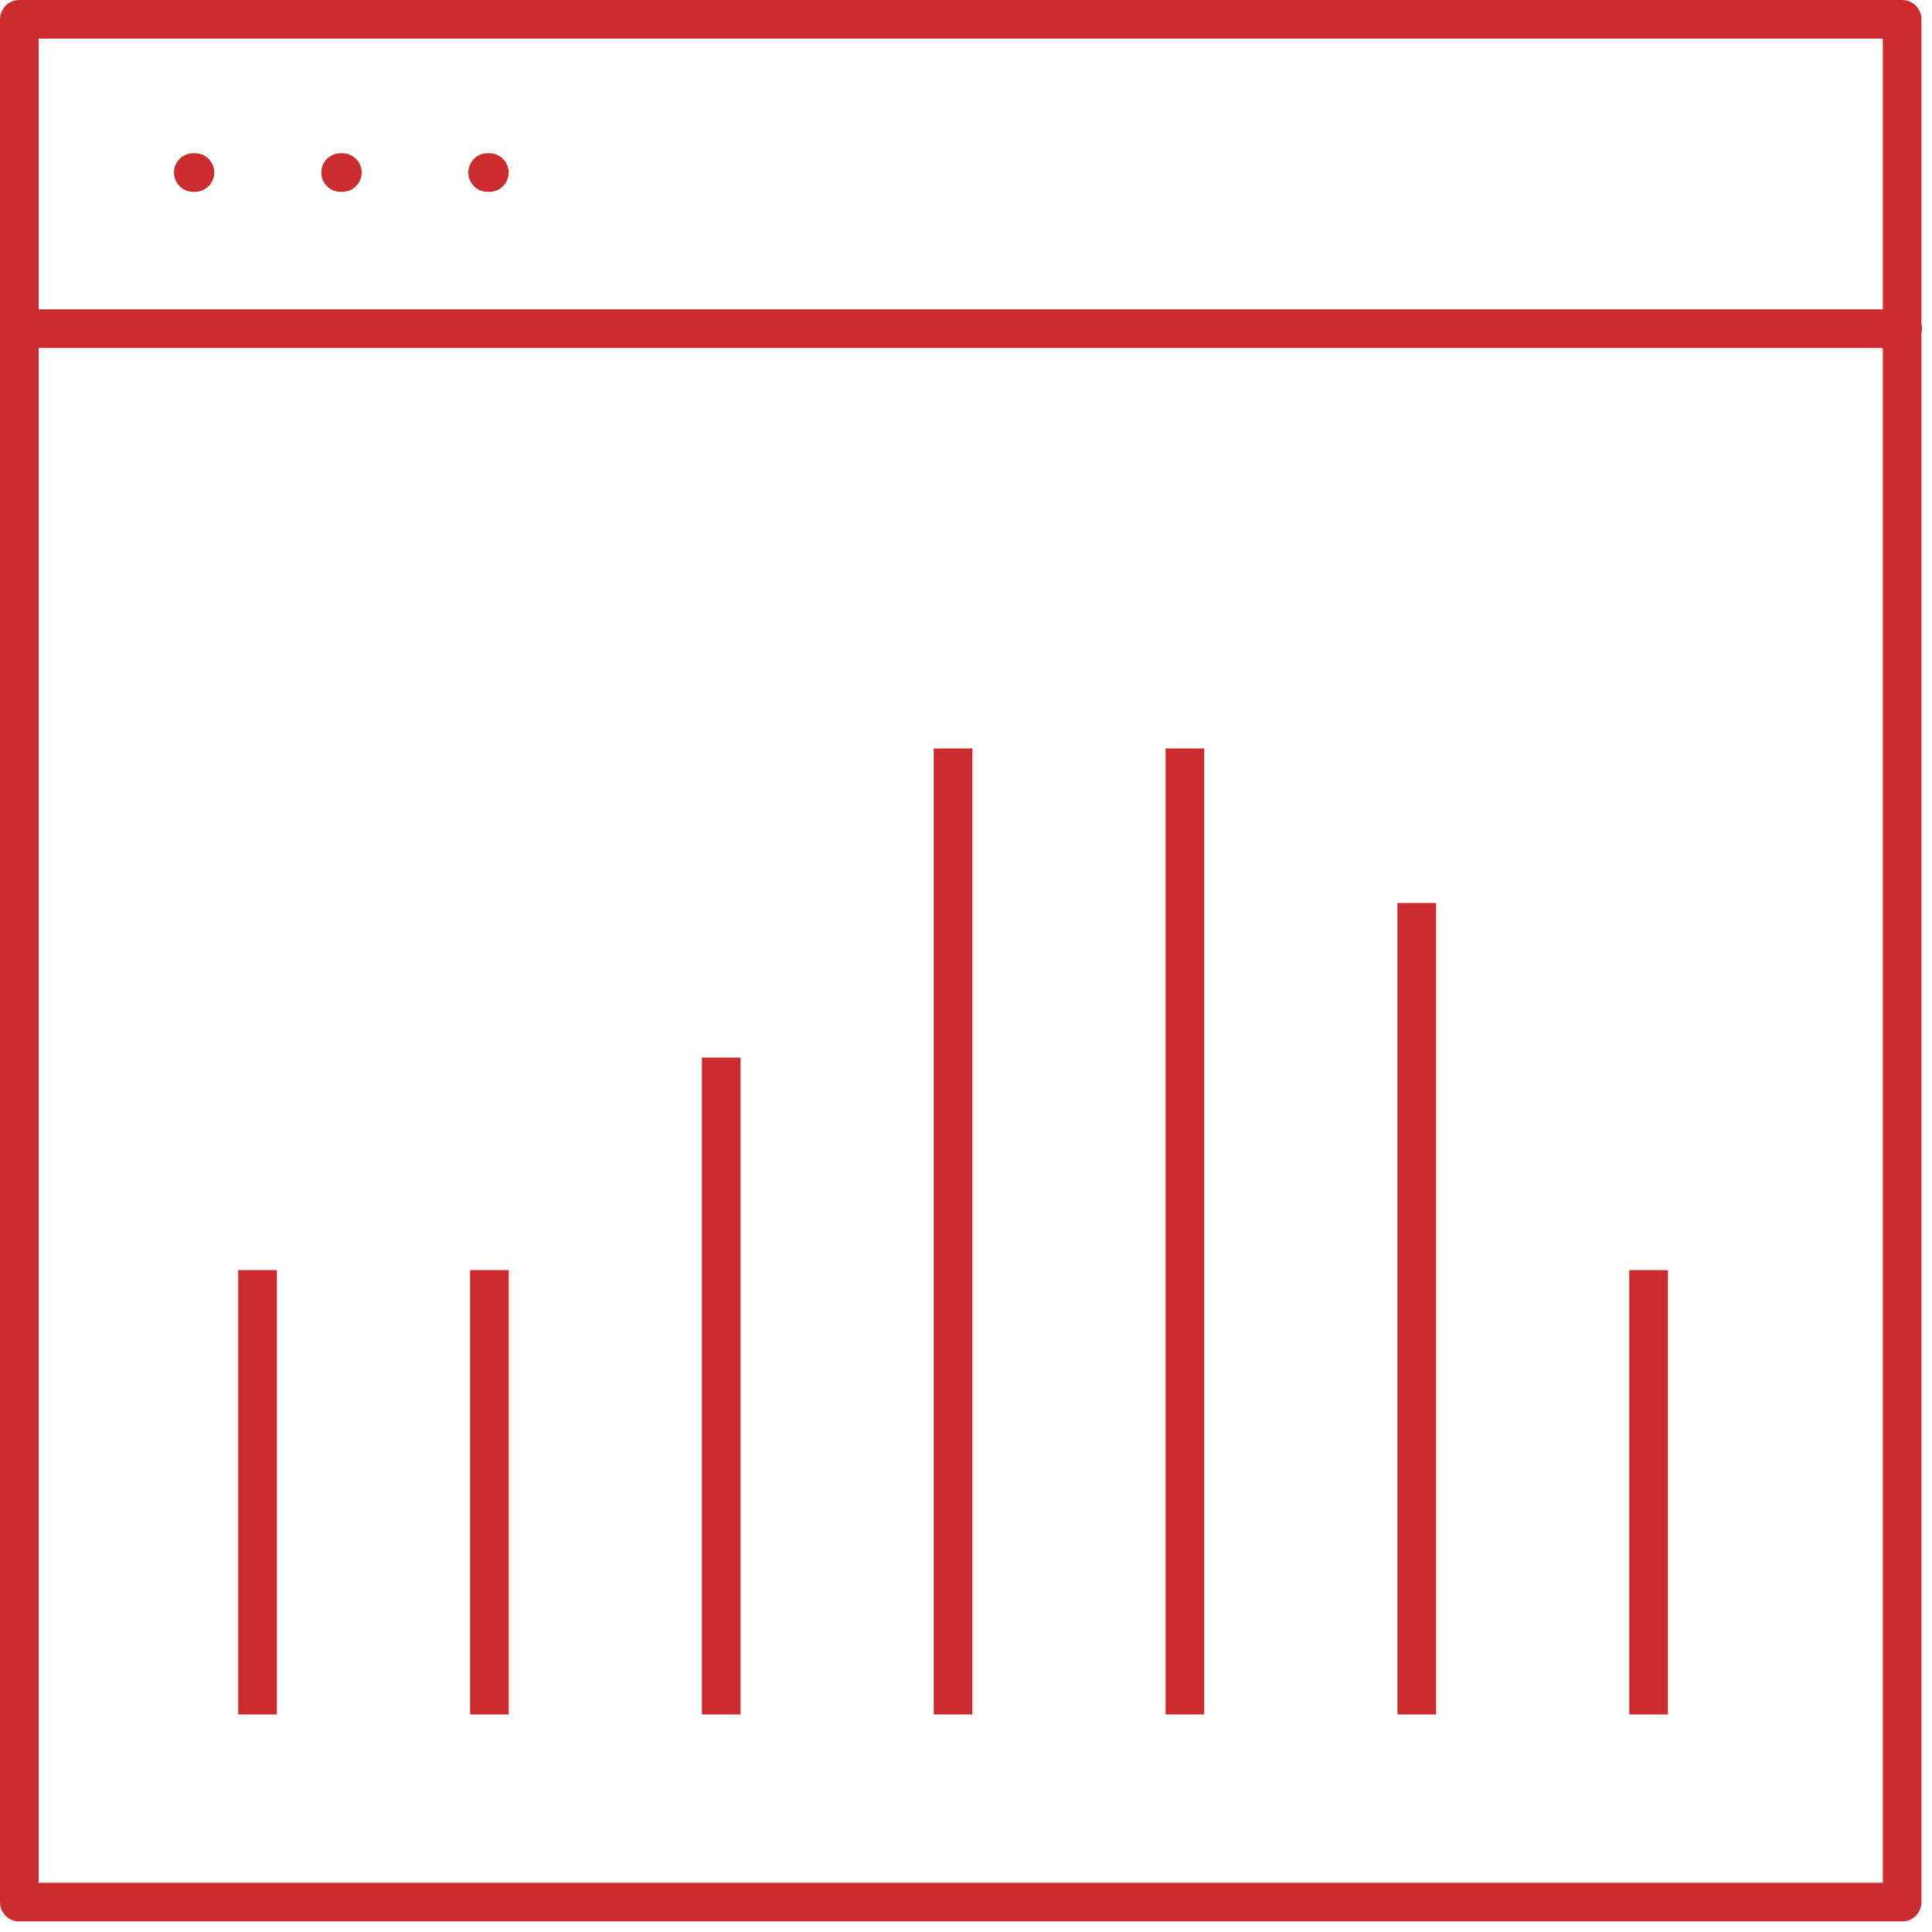 <?xml version="1.0" encoding="UTF-8" standalone="no"?>
<svg
   width="100"
   height="100"
   viewBox="0 0 100 100"
   fill="none"
   version="1.1"
   id="svg192"
   sodipodi:docname="Group 561.svg"
   inkscape:version="1.2.2 (b0a84865, 2022-12-01)"
   xmlns:inkscape="http://www.inkscape.org/namespaces/inkscape"
   xmlns:sodipodi="http://sodipodi.sourceforge.net/DTD/sodipodi-0.dtd"
   xmlns="http://www.w3.org/2000/svg"
   xmlns:svg="http://www.w3.org/2000/svg">
  <defs
     id="defs196" />
  <sodipodi:namedview
     id="namedview194"
     pagecolor="#ffffff"
     bordercolor="#000000"
     borderopacity="0.25"
     inkscape:showpageshadow="2"
     inkscape:pageopacity="0.0"
     inkscape:pagecheckerboard="0"
     inkscape:deskcolor="#d1d1d1"
     showgrid="false"
     inkscape:zoom="4.0947575"
     inkscape:cx="20.880357"
     inkscape:cy="27.474154"
     inkscape:window-width="1390"
     inkscape:window-height="1205"
     inkscape:window-x="2240"
     inkscape:window-y="25"
     inkscape:window-maximized="0"
     inkscape:current-layer="svg192" />
  <path
     d="M98.454 1H1V98.454H98.454V1Z"
     stroke="#CB2C30"
     stroke-width="2"
     stroke-linecap="round"
     stroke-linejoin="round"
     id="path182" />
  <path
     d="M1 17.01H98.476"
     stroke="#CB2C30"
     stroke-width="2"
     stroke-linecap="round"
     stroke-linejoin="round"
     id="path184" />
  <path
     d="M10.09 8.93H10.004"
     stroke="#CB2C30"
     stroke-width="2"
     stroke-linecap="round"
     stroke-linejoin="round"
     id="path186" />
  <path
     d="M17.719 8.93H17.633"
     stroke="#CB2C30"
     stroke-width="2"
     stroke-linecap="round"
     stroke-linejoin="round"
     id="path188" />
  <path
     d="M25.326 8.93H25.24"
     stroke="#CB2C30"
     stroke-width="2"
     stroke-linecap="round"
     stroke-linejoin="round"
     id="path190" />
  <line
     x1="25.331"
     y1="65.74"
     x2="25.331"
     y2="88.74"
     stroke="#cb2c30"
     stroke-width="2"
     id="line315" />
  <line
     x1="13.331"
     y1="65.74"
     x2="13.331"
     y2="88.74"
     stroke="#cb2c30"
     stroke-width="2"
     id="line317" />
  <line
     x1="85.331"
     y1="65.74"
     x2="85.331"
     y2="88.74"
     stroke="#cb2c30"
     stroke-width="2"
     id="line319" />
  <line
     x1="37.331"
     y1="54.74"
     x2="37.331"
     y2="88.74"
     stroke="#cb2c30"
     stroke-width="2"
     id="line321" />
  <line
     x1="49.331"
     y1="38.74"
     x2="49.331"
     y2="88.74"
     stroke="#cb2c30"
     stroke-width="2"
     id="line323" />
  <line
     x1="61.331"
     y1="38.74"
     x2="61.331"
     y2="88.74"
     stroke="#cb2c30"
     stroke-width="2"
     id="line325" />
  <line
     x1="73.331"
     y1="46.74"
     x2="73.331"
     y2="88.74"
     stroke="#cb2c30"
     stroke-width="2"
     id="line327" />
</svg>
